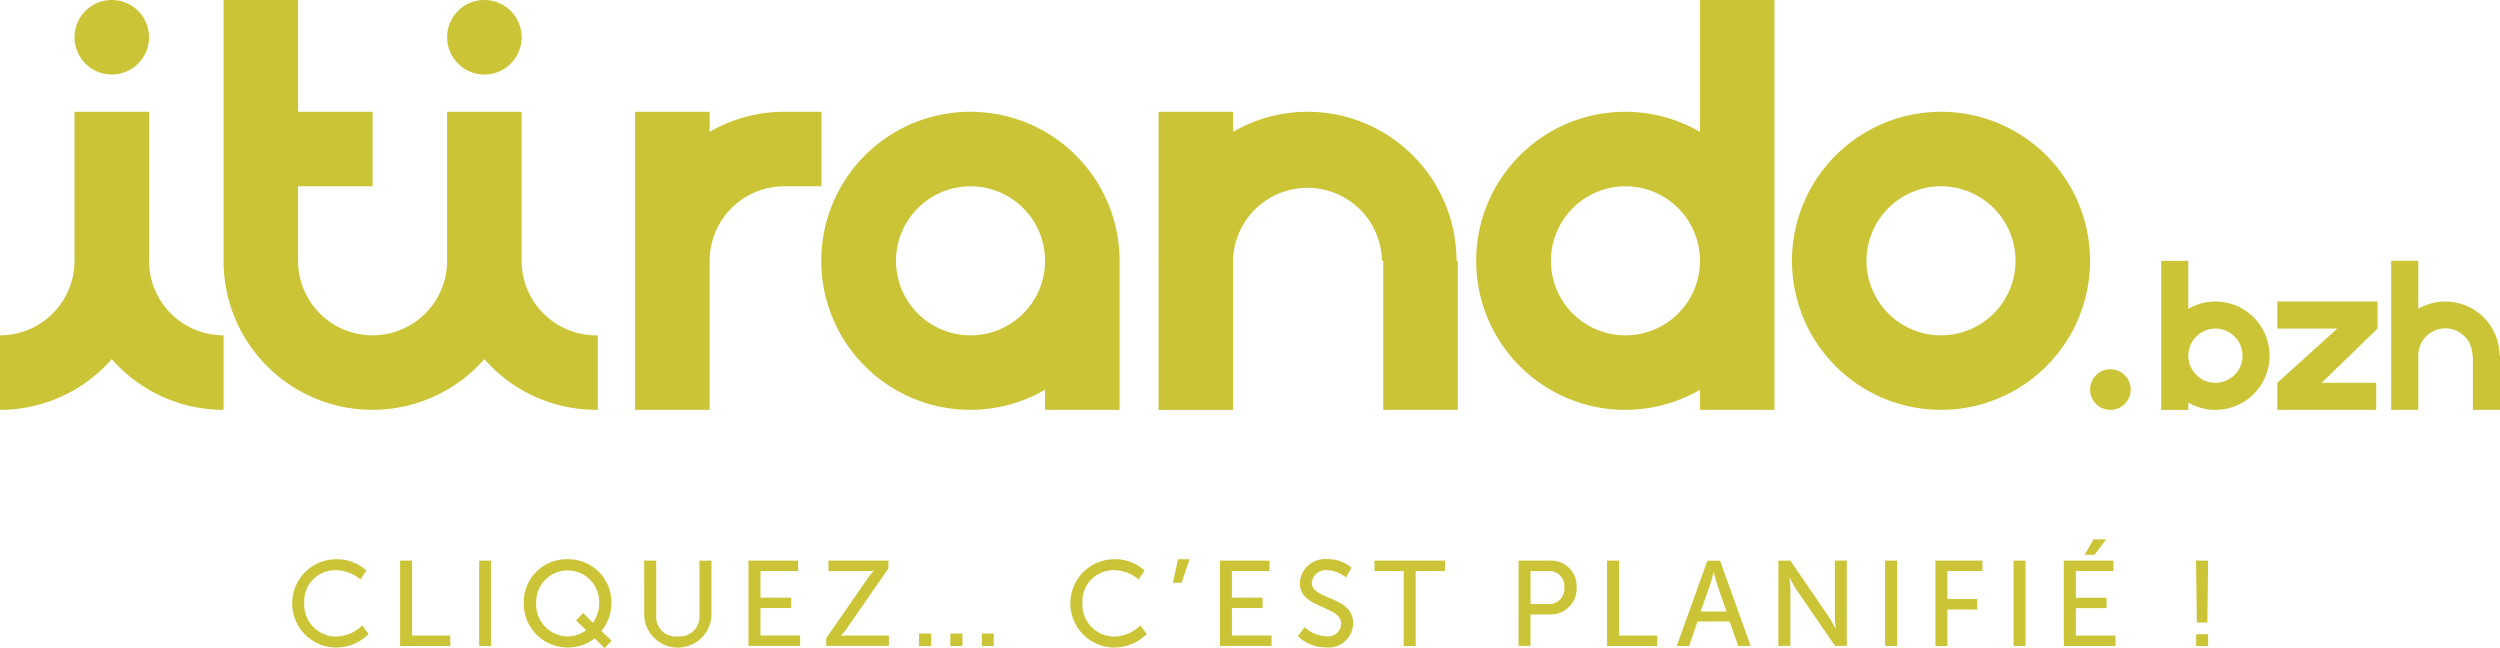 <?xml version="1.0" encoding="UTF-8"?>
<svg xmlns="http://www.w3.org/2000/svg" id="logo-itiRando" width="114.068" height="29.575" viewBox="0 0 114.068 29.575">
  <g id="Groupe_357" data-name="Groupe 357">
    <path id="Tracé_97" data-name="Tracé 97" d="M13,3.4a1.7,1.7,0,1,0-1.7-1.7A1.7,1.7,0,0,0,13,3.4" transform="translate(-7.9)" fill="#cbc437"></path>
    <path id="Tracé_98" data-name="Tracé 98" d="M69.5,3.4a1.7,1.7,0,1,0-1.7-1.7,1.7,1.7,0,0,0,1.7,1.7" transform="translate(-47.399 0)" fill="#cbc437"></path>
    <path id="Tracé_99" data-name="Tracé 99" d="M6.8,23.75v-6.8H3.4v6.8A3.4,3.4,0,0,1,0,27.15v3.4a6.77,6.77,0,0,0,5.1-2.314,6.78,6.78,0,0,0,5.1,2.314v-3.4a3.4,3.4,0,0,1-3.4-3.4" transform="translate(0 -11.85)" fill="#cbc437"></path>
    <path id="Tracé_100" data-name="Tracé 100" d="M50.9,15.3a3.4,3.4,0,0,1-3.4-3.4V5.1H44.1v6.8a3.4,3.4,0,1,1-6.8,0V8.5h3.4V5.1H37.3V0H33.9V11.9a6.793,6.793,0,0,0,11.9,4.486A6.78,6.78,0,0,0,50.9,18.7c.027,0,.051,0,.075,0V15.3c-.021,0-.048,0-.072,0" transform="translate(-23.7)" fill="#cbc437"></path>
    <path id="Tracé_101" data-name="Tracé 101" d="M99.71,17.868V16.95h-3.4v13.6h3.4v-6.8h0a3.4,3.4,0,0,1,3.4-3.4h1.7v-3.4h-1.7a6.755,6.755,0,0,0-3.4.918" transform="translate(-67.33 -11.85)" fill="#cbc437"></path>
    <path id="Tracé_102" data-name="Tracé 102" d="M131.37,16.95a6.8,6.8,0,1,0,3.4,12.683v.918h3.4v-6.8a6.8,6.8,0,0,0-6.8-6.8m0,10.2a3.4,3.4,0,1,1,3.4-3.4,3.4,3.4,0,0,1-3.4,3.4" transform="translate(-87.087 -11.85)" fill="#cbc437"></path>
    <path id="Tracé_103" data-name="Tracé 103" d="M234.08,6.018a6.8,6.8,0,1,0,0,11.765V18.7h3.4V0h-3.4Zm-3.4,9.283a3.4,3.4,0,1,1,3.4-3.4,3.4,3.4,0,0,1-3.4,3.4" transform="translate(-156.515)" fill="#cbc437"></path>
    <path id="Tracé_104" data-name="Tracé 104" d="M182.46,16.95a6.761,6.761,0,0,0-3.394.915V16.95h-3.4v6.68c0,.042-.006.081-.006.123h.006v6.8h3.4V23.63a3.4,3.4,0,0,1,6.794.12h.06v6.8h3.4v-6.8h-.06a6.8,6.8,0,0,0-6.8-6.8" transform="translate(-122.804 -11.85)" fill="#cbc437"></path>
    <path id="Tracé_105" data-name="Tracé 105" d="M278.53,16.95a6.8,6.8,0,1,0,6.8,6.8,6.8,6.8,0,0,0-6.8-6.8m0,10.2a3.4,3.4,0,1,1,3.4-3.4,3.4,3.4,0,0,1-3.4,3.4" transform="translate(-189.967 -11.85)" fill="#cbc437"></path>
    <path id="Tracé_106" data-name="Tracé 106" d="M317.857,55.99a.927.927,0,1,0,.927.927.927.927,0,0,0-.927-.927" transform="translate(-221.566 -39.143)" fill="#cbc437"></path>
    <path id="Tracé_107" data-name="Tracé 107" d="M345.32,46.957h2.735L345.32,49.43v1.234h4.513V49.43h-2.491l2.552-2.473V45.72H345.32Z" transform="translate(-241.414 -31.963)" fill="#cbc437"></path>
    <path id="Tracé_108" data-name="Tracé 108" d="M330.193,41.414a2.461,2.461,0,0,0-1.237.334V39.56H327.72v6.8h1.237v-.334a2.472,2.472,0,1,0,1.237-4.613m0,3.71a1.237,1.237,0,1,1,1.237-1.237,1.239,1.239,0,0,1-1.237,1.237" transform="translate(-229.11 -27.656)" fill="#cbc437"></path>
    <path id="Tracé_109" data-name="Tracé 109" d="M367.527,43.88a2.472,2.472,0,0,0-3.707-2.142V39.55h-1.237v4.282c0,.015,0,.03,0,.045h0V46.35h1.237V43.856a1.235,1.235,0,0,1,2.47.021h.021V46.35h1.237V43.877h-.021Z" transform="translate(-253.48 -27.649)" fill="#cbc437"></path>
  </g>
  <path id="Tracé_110" data-name="Tracé 110" d="M46.24,84.8a2,2,0,0,1,1.417.515l-.271.409a1.775,1.775,0,0,0-1.125-.424,1.414,1.414,0,0,0-1.438,1.489,1.464,1.464,0,0,0,1.444,1.541,1.763,1.763,0,0,0,1.2-.509l.292.391a2.09,2.09,0,0,1-1.511.617A2.015,2.015,0,0,1,46.24,84.8" transform="translate(-30.942 -59.284)" fill="#cbc437"></path>
  <path id="Tracé_111" data-name="Tracé 111" d="M60.67,85.01h.545v3.421H62.96v.475H60.67Z" transform="translate(-42.414 -59.431)" fill="#cbc437"></path>
  <rect id="Rectangle_1101" data-name="Rectangle 1101" width="0.545" height="3.894" transform="translate(21.863 25.579)" fill="#cbc437"></rect>
  <path id="Tracé_112" data-name="Tracé 112" d="M81.435,84.8a1.967,1.967,0,0,1,2,1.992,2.032,2.032,0,0,1-.457,1.285l.463.442-.319.34-.451-.451a1.943,1.943,0,0,1-1.237.418,2,2,0,0,1-2-2.037A1.959,1.959,0,0,1,81.435,84.8m0,3.524a1.417,1.417,0,0,0,.846-.286l-.457-.445.319-.343.445.451a1.566,1.566,0,0,0,.289-.912,1.439,1.439,0,1,0-2.877,0,1.463,1.463,0,0,0,1.435,1.535" transform="translate(-55.537 -59.284)" fill="#cbc437"></path>
  <path id="Tracé_113" data-name="Tracé 113" d="M97.68,85.01h.548v2.516a.89.89,0,0,0,.981.942.9.9,0,0,0,.993-.954v-2.5h.548v2.516a1.537,1.537,0,0,1-3.069,0Z" transform="translate(-68.288 -59.431)" fill="#cbc437"></path>
  <path id="Tracé_114" data-name="Tracé 114" d="M113.5,85.01h2.263v.475h-1.715V86.7h1.4v.475h-1.4v1.252h1.808v.475H113.5Z" transform="translate(-79.348 -59.431)" fill="#cbc437"></path>
  <path id="Tracé_115" data-name="Tracé 115" d="M125.286,88.543l1.875-2.705a3.331,3.331,0,0,1,.28-.358v-.012a1.914,1.914,0,0,1-.292.018h-1.766V85.01h2.735v.358l-1.878,2.708a3.138,3.138,0,0,1-.28.352v.012a2.856,2.856,0,0,1,.292-.012h1.887V88.9H125.28v-.361Z" transform="translate(-87.583 -59.431)" fill="#cbc437"></path>
  <path id="Tracé_116" data-name="Tracé 116" d="M139.36,96.07h.548v.569h-.548Zm1.429,0h.551v.569h-.551Zm1.435,0h.545v.569h-.545Z" transform="translate(-97.427 -67.163)" fill="#cbc437"></path>
  <path id="Tracé_117" data-name="Tracé 117" d="M164.243,84.8a2,2,0,0,1,1.417.515l-.271.409a1.775,1.775,0,0,0-1.125-.424,1.416,1.416,0,0,0-1.441,1.489,1.462,1.462,0,0,0,1.444,1.541,1.763,1.763,0,0,0,1.2-.509l.292.391a2.09,2.09,0,0,1-1.511.617,2.015,2.015,0,0,1-.009-4.029" transform="translate(-113.436 -59.284)" fill="#cbc437"></path>
  <path id="Tracé_118" data-name="Tracé 118" d="M178.088,84.8h.521l-.361,1.074h-.4Z" transform="translate(-124.335 -59.284)" fill="#cbc437"></path>
  <path id="Tracé_119" data-name="Tracé 119" d="M184.99,85.01h2.26v.475h-1.715V86.7h1.4v.475h-1.4v1.252h1.811v.475H184.99Z" transform="translate(-129.327 -59.431)" fill="#cbc437"></path>
  <path id="Tracé_120" data-name="Tracé 120" d="M197.11,87.892a1.534,1.534,0,0,0,.993.418.6.6,0,0,0,.674-.575c0-.846-1.887-.662-1.887-1.86a1.152,1.152,0,0,1,1.258-1.086,1.6,1.6,0,0,1,1.1.391l-.25.451a1.37,1.37,0,0,0-.855-.337.639.639,0,0,0-.707.569c0,.806,1.887.59,1.887,1.854a1.123,1.123,0,0,1-1.237,1.1A1.82,1.82,0,0,1,196.8,88.3Z" transform="translate(-137.583 -59.277)" fill="#cbc437"></path>
  <path id="Tracé_121" data-name="Tracé 121" d="M209.756,85.485H208.42V85.01h3.217v.475H210.3v3.421h-.548Z" transform="translate(-145.707 -59.431)" fill="#cbc437"></path>
  <path id="Tracé_122" data-name="Tracé 122" d="M230.27,85.01h1.423a1.162,1.162,0,0,1,1.225,1.219,1.177,1.177,0,0,1-1.225,1.237h-.879V88.9h-.545Zm1.333,1.983a.7.7,0,0,0,.755-.761.689.689,0,0,0-.749-.746h-.794v1.508Z" transform="translate(-160.982 -59.431)" fill="#cbc437"></path>
  <path id="Tracé_123" data-name="Tracé 123" d="M243.69,85.01h.548v3.421h1.742v.475h-2.29Z" transform="translate(-170.364 -59.431)" fill="#cbc437"></path>
  <path id="Tracé_124" data-name="Tracé 124" d="M256.666,87.794H255.2l-.385,1.119h-.563l1.4-3.894h.575l1.4,3.894h-.569Zm-.734-2.242s-.087.352-.153.551l-.436,1.237h1.18l-.43-1.237c-.066-.2-.15-.551-.15-.551Z" transform="translate(-177.747 -59.438)" fill="#cbc437"></path>
  <path id="Tracé_125" data-name="Tracé 125" d="M269.673,85.01h.542l1.733,2.531c.144.211.325.563.325.563h.012s-.039-.349-.039-.563V85.01h.545V88.9h-.536l-1.739-2.528c-.144-.217-.325-.569-.325-.569h-.012s.039.349.039.569V88.9h-.548V85.01Z" transform="translate(-188.527 -59.431)" fill="#cbc437"></path>
  <rect id="Rectangle_1102" data-name="Rectangle 1102" width="0.548" height="3.894" transform="translate(86.012 25.579)" fill="#cbc437"></rect>
  <path id="Tracé_126" data-name="Tracé 126" d="M293.48,85.01h2.145v.475h-1.6v1.279h1.363v.475h-1.363v1.667h-.545Z" transform="translate(-205.172 -59.431)" fill="#cbc437"></path>
  <rect id="Rectangle_1103" data-name="Rectangle 1103" width="0.545" height="3.894" transform="translate(91.873 25.579)" fill="#cbc437"></rect>
  <path id="Tracé_127" data-name="Tracé 127" d="M312.95,82.759h2.263v.475H313.5v1.219h1.4v.475h-1.4V86.18h1.808v.475H312.95Zm1.357-.969h.575l-.53.7H313.9Z" transform="translate(-218.784 -57.18)" fill="#cbc437"></path>
  <path id="Tracé_128" data-name="Tracé 128" d="M333,85.01h.551l-.033,2.825h-.481Zm.006,3.361h.545v.536h-.545Z" transform="translate(-232.801 -59.431)" fill="#cbc437"></path>
</svg>
